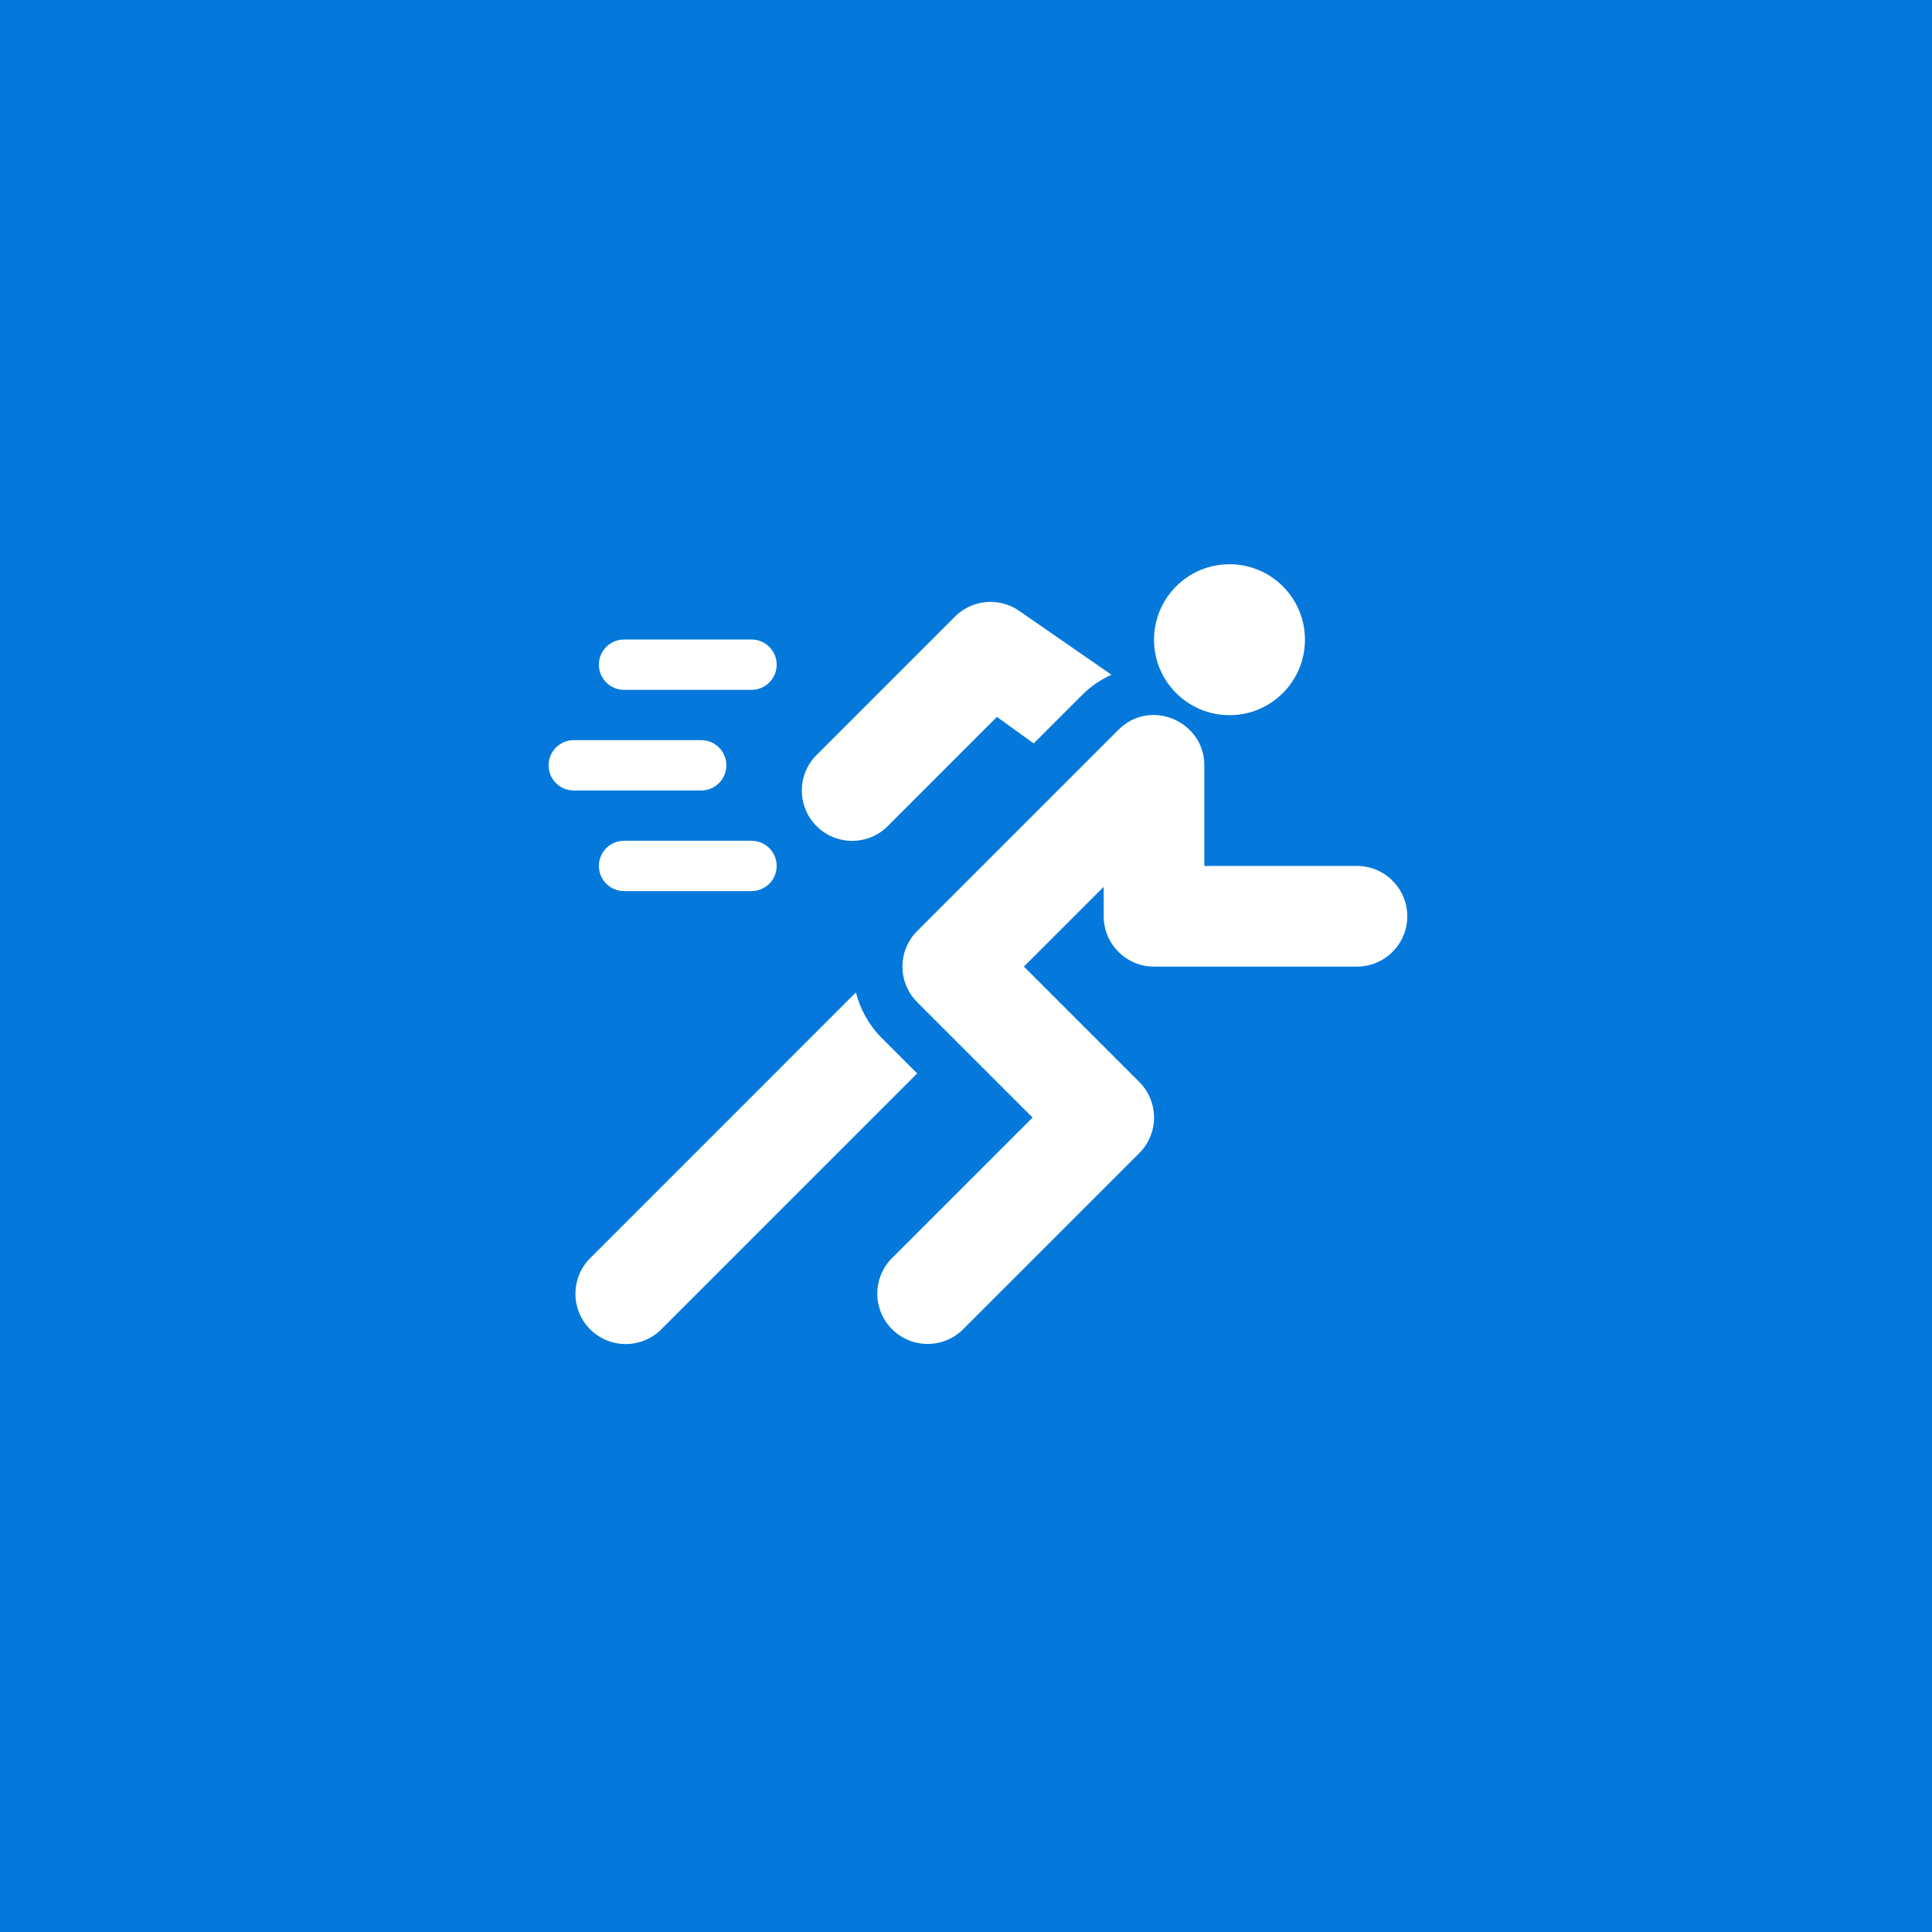 <svg xmlns="http://www.w3.org/2000/svg" width="81.0" height="81.0" viewBox="0.0 0.0 81.0 81.0" fill="none">
<rect width="81" height="81" fill="#0579DB" />
<g clip-path="url(#clip0_19823_3296)">
<path d="M31.508 26.812H26.164C25.581 26.812 25.109 27.284 25.109 27.867C25.109 28.45 25.581 28.922 26.164 28.922H31.508C32.091 28.922 32.562 28.45 32.562 27.867C32.562 27.284 32.091 26.812 31.508 26.812Z" fill="white" />
<path d="M31.508 35.25H26.164C25.581 35.25 25.109 35.722 25.109 36.305C25.109 36.888 25.581 37.359 26.164 37.359H31.508C32.091 37.359 32.562 36.888 32.562 36.305C32.562 35.722 32.091 35.25 31.508 35.25Z" fill="white" />
<path d="M29.398 31.031H24.055C23.472 31.031 23 31.503 23 32.086C23 32.669 23.472 33.141 24.055 33.141H29.398C29.981 33.141 30.453 32.669 30.453 32.086C30.453 31.503 29.981 31.031 29.398 31.031Z" fill="white" />
<path d="M56.891 36.306H50.492V32.088C50.492 30.235 48.226 29.26 46.891 30.597L38.454 39.034C37.63 39.858 37.63 41.193 38.454 42.017L43.291 46.853L37.399 52.745C36.575 53.569 36.575 54.903 37.399 55.727C38.223 56.551 39.558 56.551 40.382 55.727L47.765 48.345C48.589 47.521 48.589 46.186 47.765 45.362L42.928 40.525L46.273 37.18V38.416C46.273 39.581 47.218 40.525 48.383 40.525H56.891C58.056 40.525 59 39.581 59 38.416C59 37.251 58.056 36.306 56.891 36.306Z" fill="white" />
<path d="M42.697 25.588C41.859 25.031 40.747 25.141 40.036 25.852L34.235 31.653C33.411 32.477 33.411 33.812 34.235 34.636C35.059 35.459 36.394 35.459 37.218 34.636L41.796 30.057L43.339 31.168L45.399 29.108C45.744 28.763 46.15 28.495 46.595 28.287L42.697 25.588Z" fill="white" />
<path d="M36.962 43.513C36.428 42.978 36.071 42.321 35.883 41.609L24.743 52.75C23.919 53.574 23.919 54.908 24.743 55.732C25.567 56.556 26.902 56.556 27.726 55.732L38.454 45.004L36.962 43.513Z" fill="white" />
<path d="M51.547 29.984C53.294 29.984 54.711 28.568 54.711 26.82C54.711 25.073 53.294 23.656 51.547 23.656C49.799 23.656 48.383 25.073 48.383 26.82C48.383 28.568 49.799 29.984 51.547 29.984Z" fill="white" />
</g>
<defs>
<clipPath id="clip0_19823_3296">
<rect width="36" height="36" fill="white" transform="translate(23 22)" />
</clipPath>
</defs>
</svg>